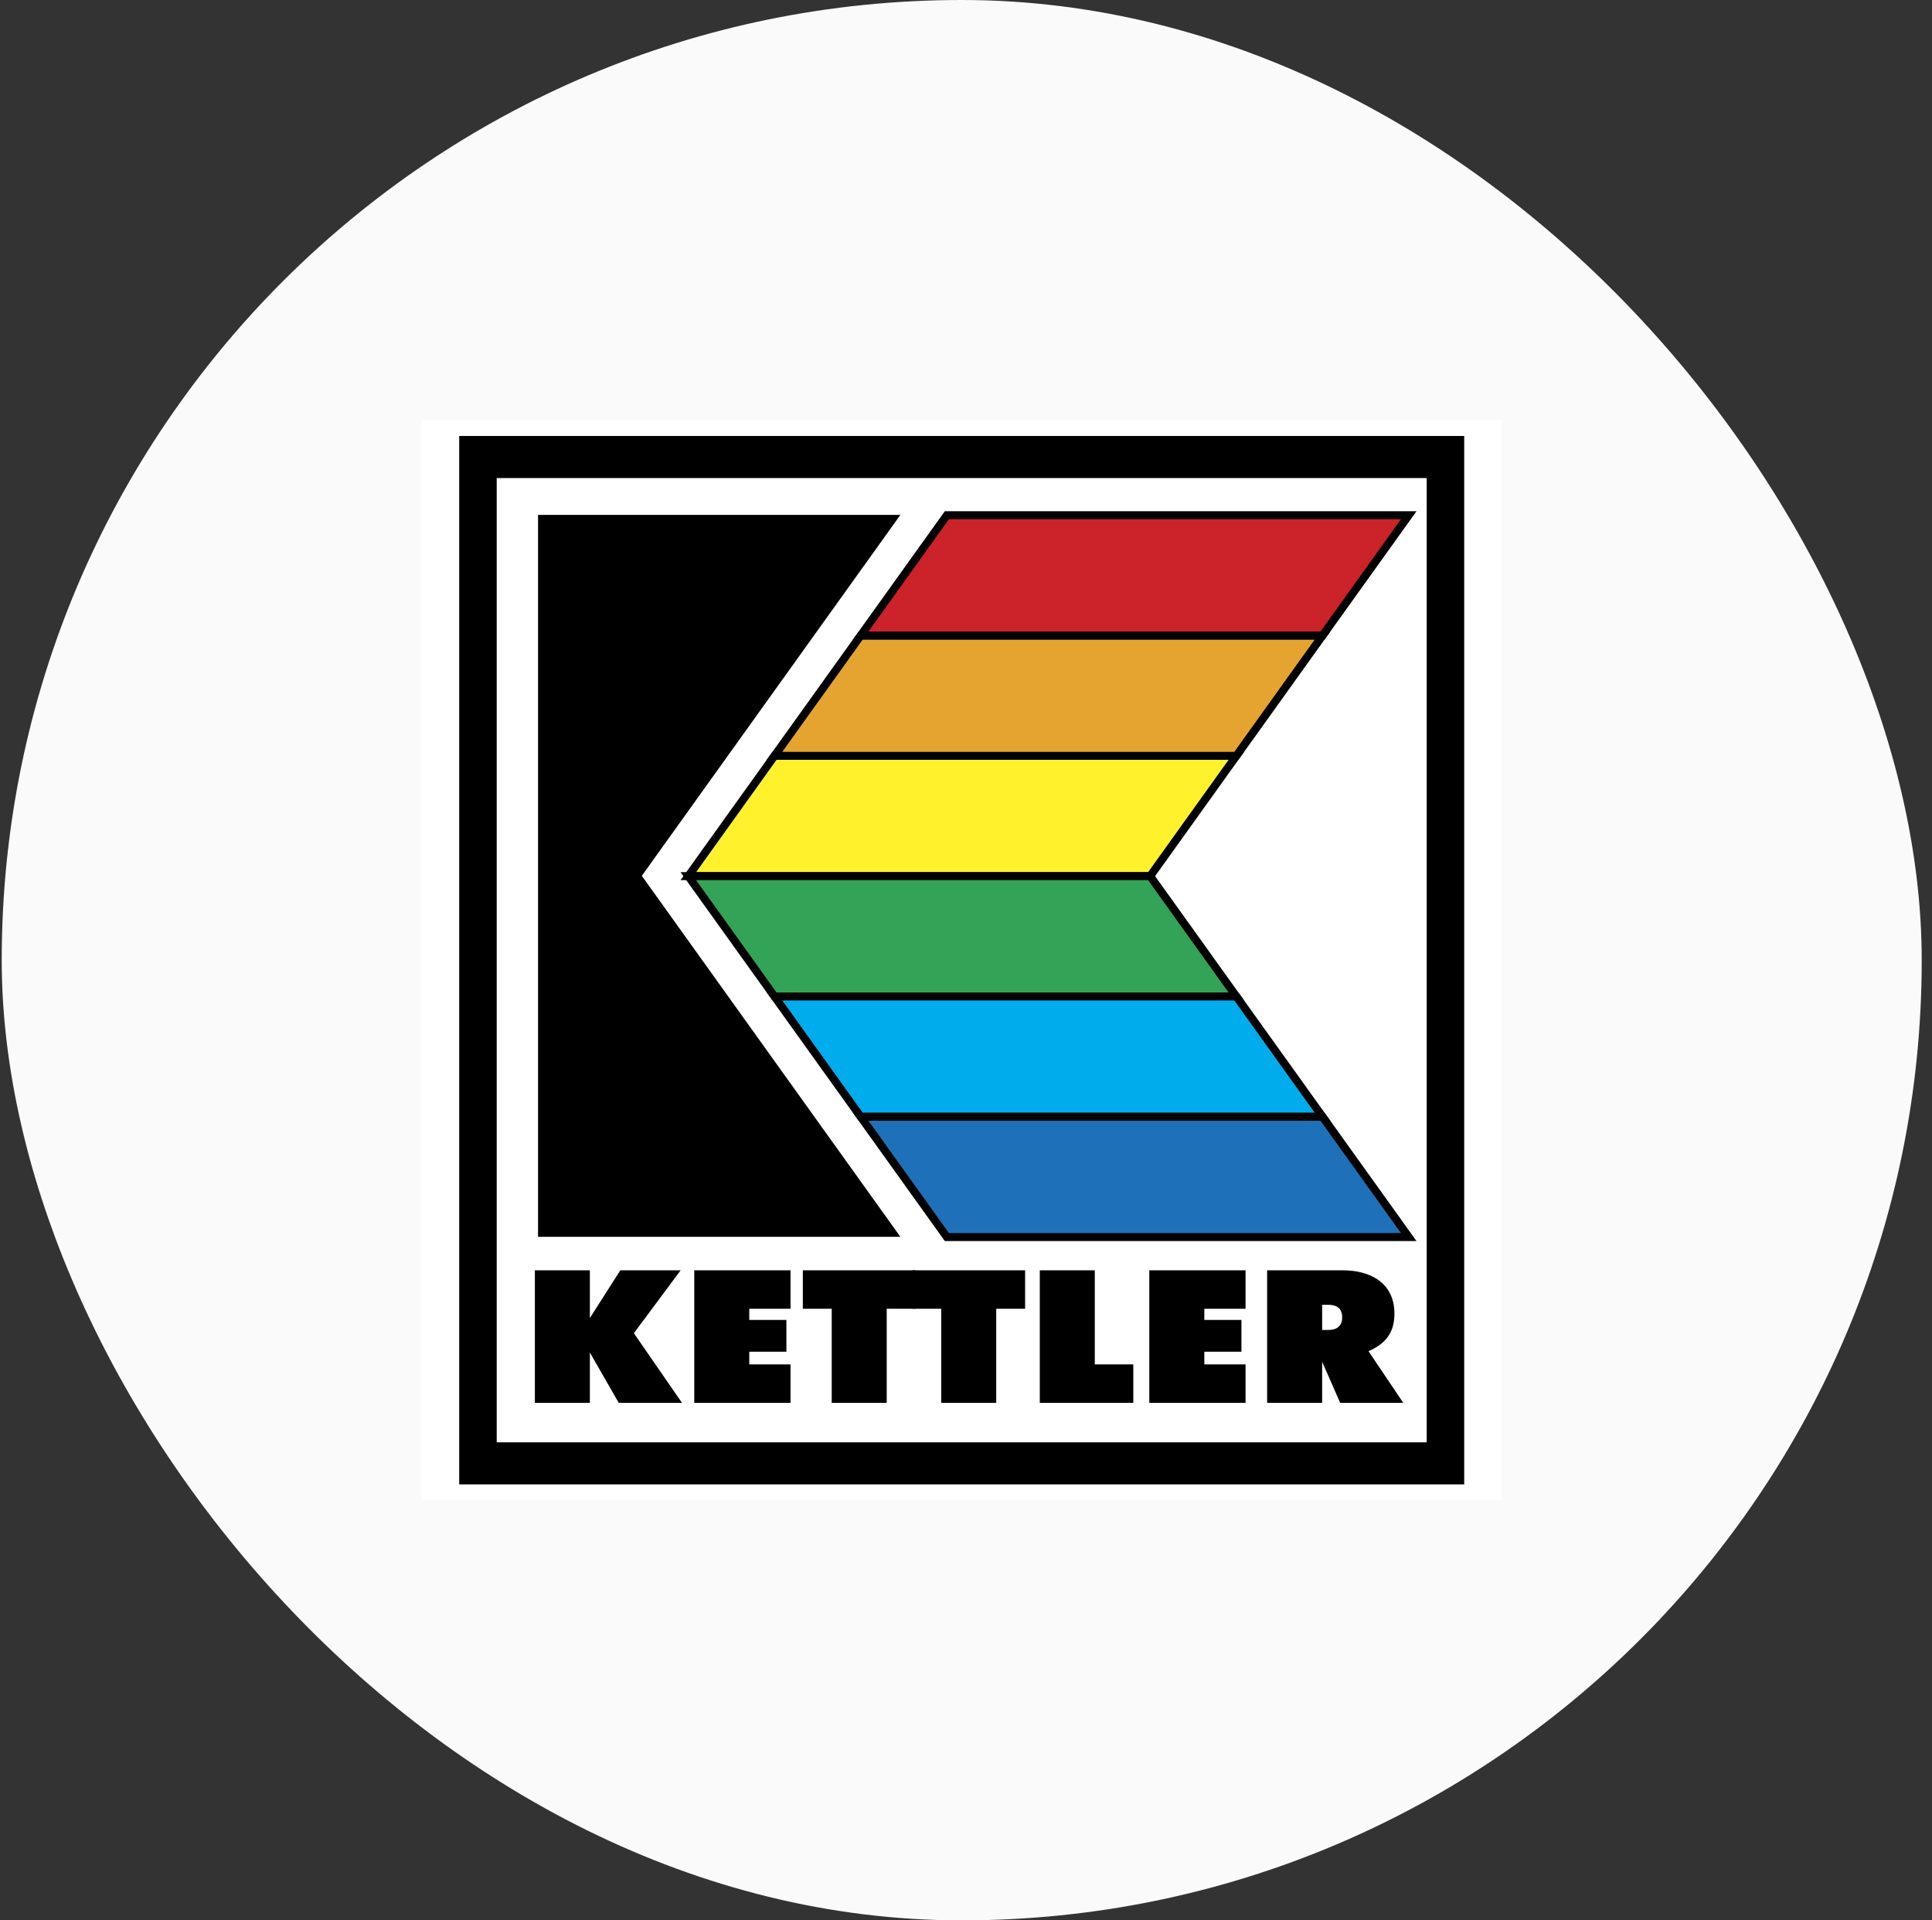 <svg width="161" height="160" viewBox="0 0 161 160" fill="none" xmlns="http://www.w3.org/2000/svg">
<rect x="0" y="0" width="161" height="160" fill="#333333" stroke="none"/>
<g id="logo">
<rect x="0.143" width="160" height="160" rx="80" fill="#FBFAFA"/>
<g id="Vector">
<path fill-rule="evenodd" clip-rule="evenodd" d="M35.143 35H125.143V125H35.143V35Z" fill="white"/>
<path fill-rule="evenodd" clip-rule="evenodd" d="M38.267 36.324H122.018V123.677H38.267V36.324Z" fill="black"/>
<path fill-rule="evenodd" clip-rule="evenodd" d="M41.393 39.83H118.892V120.17H41.393V39.83Z" fill="white"/>
<path fill-rule="evenodd" clip-rule="evenodd" d="M44.572 116.882H49.155V112.687L51.561 116.882H56.832L52.822 111.078L56.717 105.841H51.692L49.155 109.816V105.841H44.572V116.882ZM57.856 116.882H65.877V113.68H62.439V112.624H65.533V109.973H62.439V109.043H65.877V105.841H57.856V116.882ZM69.309 116.882H73.893V109.043H76.299V105.841H66.903V109.043H69.309V116.882Z" fill="black"/>
<path fill-rule="evenodd" clip-rule="evenodd" d="M78.435 116.882H83.019V109.043H85.425V105.841H76.029V109.043H78.435V116.882ZM86.649 116.882H94.441V113.68H91.232V105.841H86.649V116.882ZM95.775 116.882H103.796V113.68H100.359V112.624H103.452V109.973H100.359V109.043H103.796V105.841H95.775V116.882ZM105.595 116.882H110.178V113.459L111.684 116.882H116.938L114.041 112.575C115.547 111.929 116.202 110.951 116.202 109.453C116.202 106.692 113.911 105.841 111.946 105.841H105.595V116.882ZM110.178 108.711H110.636C110.996 108.711 111.848 108.743 111.848 109.752C111.848 110.793 110.964 110.809 110.636 110.809H110.178V108.711Z" fill="black"/>
<path fill-rule="evenodd" clip-rule="evenodd" d="M64.541 62.974H103.029L95.847 72.998H57.359L64.541 62.974Z" fill="#FFF22D"/>
<path fill-rule="evenodd" clip-rule="evenodd" d="M64.371 62.642H103.677L96.018 73.331H56.711L64.371 62.642ZM64.712 63.307L58.007 72.665H95.676L102.382 63.307H64.712Z" fill="black"/>
<path fill-rule="evenodd" clip-rule="evenodd" d="M71.724 52.951H110.211L103.029 62.974H64.541L71.724 52.951Z" fill="#E5A430"/>
<path fill-rule="evenodd" clip-rule="evenodd" d="M71.553 52.618H110.859L103.2 63.307H63.894L71.553 52.618ZM71.895 53.284L65.189 62.642H102.859L109.564 53.284H71.895Z" fill="black"/>
<path fill-rule="evenodd" clip-rule="evenodd" d="M78.906 42.927H117.394L110.211 52.951H71.724L78.906 42.927Z" fill="#CC2229"/>
<path fill-rule="evenodd" clip-rule="evenodd" d="M78.735 42.595H118.042L110.382 53.284H71.076L78.735 42.595ZM79.077 43.26L72.372 52.618H110.041L116.746 43.26H79.077Z" fill="black"/>
<path fill-rule="evenodd" clip-rule="evenodd" d="M64.541 83.022H103.029L95.847 72.998H57.359L64.541 83.022Z" fill="#33A457"/>
<path fill-rule="evenodd" clip-rule="evenodd" d="M56.711 72.665H96.018L103.677 83.355H64.371L56.711 72.665ZM58.007 73.331L64.712 82.69H102.382L95.676 73.331H58.007Z" fill="black"/>
<path fill-rule="evenodd" clip-rule="evenodd" d="M71.724 93.046H110.211L103.029 83.022H64.541L71.724 93.046Z" fill="#00ACEC"/>
<path fill-rule="evenodd" clip-rule="evenodd" d="M63.894 82.69H103.2L110.859 93.378H71.553L63.894 82.69ZM65.189 83.355L71.895 92.713H109.564L102.859 83.355H65.189Z" fill="black"/>
<path fill-rule="evenodd" clip-rule="evenodd" d="M78.906 103.07H117.394L110.211 93.046H71.724L78.906 103.07Z" fill="#1E71B8"/>
<path fill-rule="evenodd" clip-rule="evenodd" d="M71.076 92.713H110.382L118.042 103.402H78.735L71.076 92.713ZM72.371 93.378L79.077 102.737H116.746L110.041 93.378H72.371Z" fill="black"/>
<path fill-rule="evenodd" clip-rule="evenodd" d="M75.031 103.047L53.484 72.972L75.031 42.901H44.836V103.047H75.031Z" fill="black"/>
</g>
</g>
</svg>
